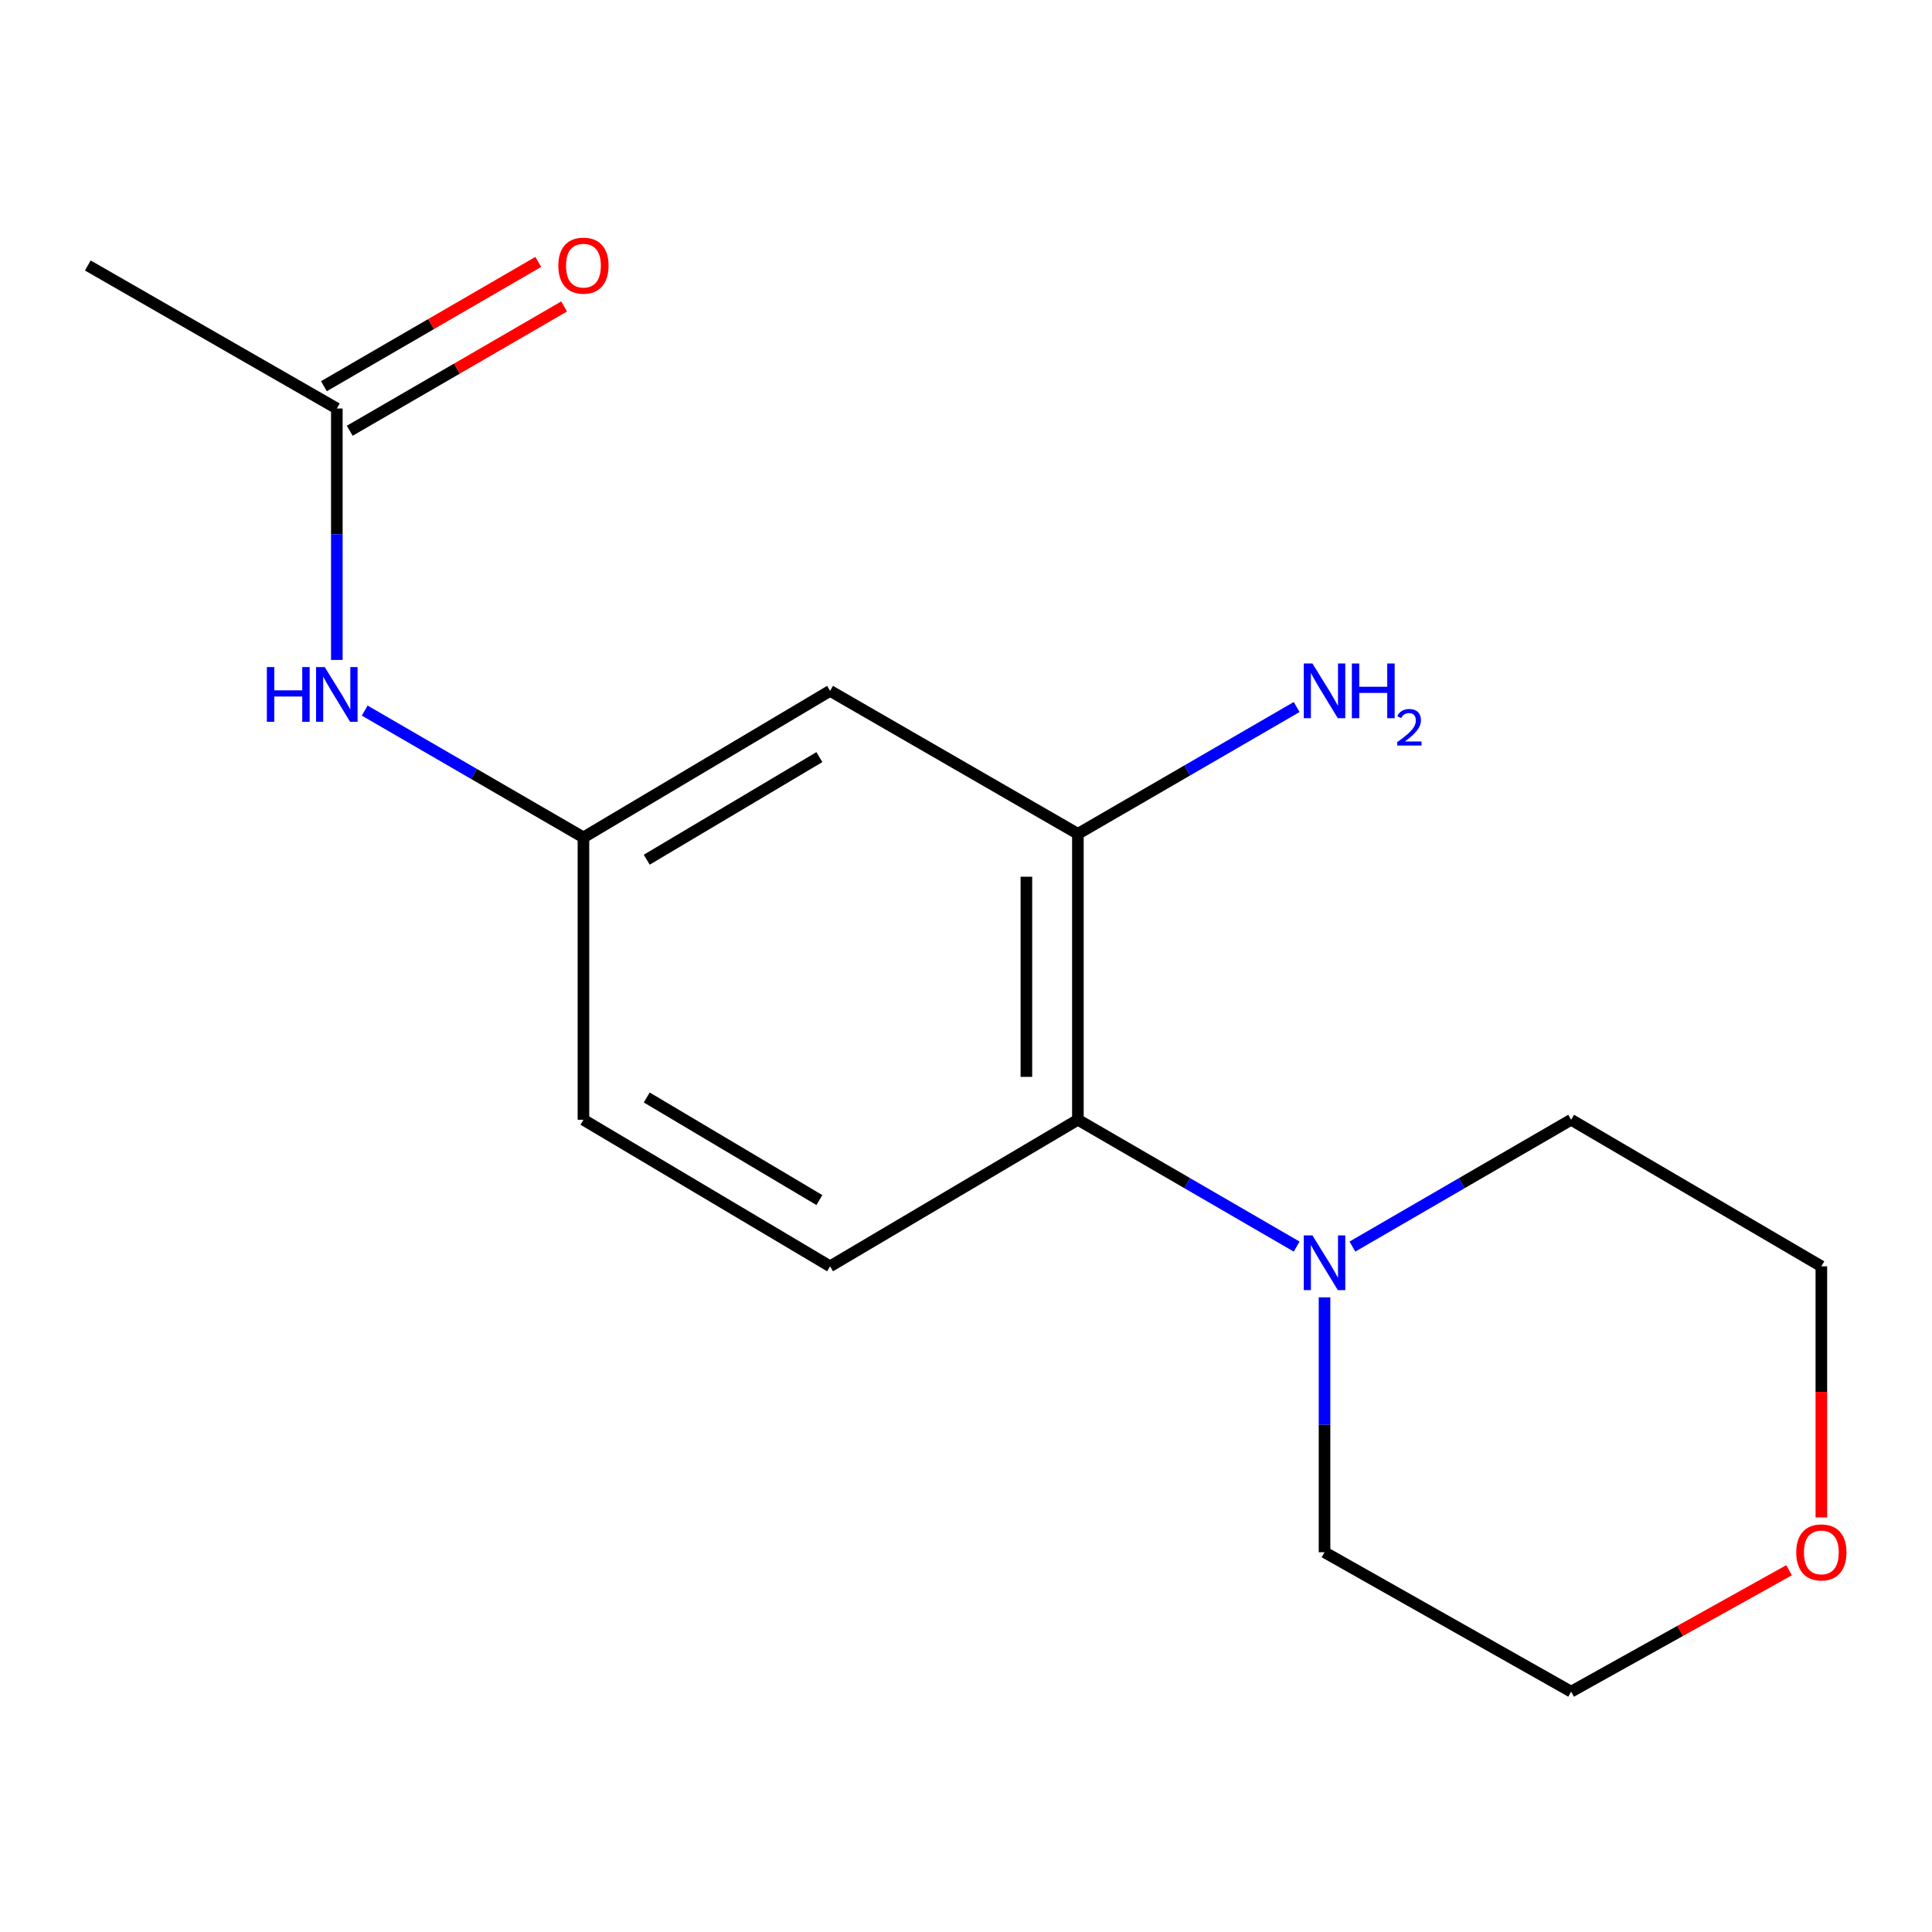 <?xml version='1.0' encoding='iso-8859-1'?>
<svg version='1.1' baseProfile='full'
              xmlns='http://www.w3.org/2000/svg'
                      xmlns:rdkit='http://www.rdkit.org/xml'
                      xmlns:xlink='http://www.w3.org/1999/xlink'
                  xml:space='preserve'
width='1000px' height='1000px' viewBox='0 0 1000 1000'>
<!-- END OF HEADER -->
<rect style='opacity:1.0;fill:#FFFFFF;stroke:none' width='1000' height='1000' x='0' y='0'> </rect>
<path class='bond-0' d='M 557.914,579.585 L 614.53,612.408' style='fill:none;fill-rule:evenodd;stroke:#000000;stroke-width:6px;stroke-linecap:butt;stroke-linejoin:miter;stroke-opacity:1' />
<path class='bond-0' d='M 614.53,612.408 L 671.145,645.23' style='fill:none;fill-rule:evenodd;stroke:#0000FF;stroke-width:6px;stroke-linecap:butt;stroke-linejoin:miter;stroke-opacity:1' />
<path class='bond-1' d='M 557.914,579.585 L 557.914,431.594' style='fill:none;fill-rule:evenodd;stroke:#000000;stroke-width:6px;stroke-linecap:butt;stroke-linejoin:miter;stroke-opacity:1' />
<path class='bond-1' d='M 531.26,557.387 L 531.26,453.793' style='fill:none;fill-rule:evenodd;stroke:#000000;stroke-width:6px;stroke-linecap:butt;stroke-linejoin:miter;stroke-opacity:1' />
<path class='bond-3' d='M 557.914,579.585 L 429.648,655.447' style='fill:none;fill-rule:evenodd;stroke:#000000;stroke-width:6px;stroke-linecap:butt;stroke-linejoin:miter;stroke-opacity:1' />
<path class='bond-11' d='M 700.003,645.23 L 756.611,612.408' style='fill:none;fill-rule:evenodd;stroke:#0000FF;stroke-width:6px;stroke-linecap:butt;stroke-linejoin:miter;stroke-opacity:1' />
<path class='bond-11' d='M 756.611,612.408 L 813.219,579.585' style='fill:none;fill-rule:evenodd;stroke:#000000;stroke-width:6px;stroke-linecap:butt;stroke-linejoin:miter;stroke-opacity:1' />
<path class='bond-12' d='M 685.574,671.502 L 685.574,737.47' style='fill:none;fill-rule:evenodd;stroke:#0000FF;stroke-width:6px;stroke-linecap:butt;stroke-linejoin:miter;stroke-opacity:1' />
<path class='bond-12' d='M 685.574,737.47 L 685.574,803.438' style='fill:none;fill-rule:evenodd;stroke:#000000;stroke-width:6px;stroke-linecap:butt;stroke-linejoin:miter;stroke-opacity:1' />
<path class='bond-2' d='M 557.914,431.594 L 429.648,357.584' style='fill:none;fill-rule:evenodd;stroke:#000000;stroke-width:6px;stroke-linecap:butt;stroke-linejoin:miter;stroke-opacity:1' />
<path class='bond-9' d='M 557.914,431.594 L 614.53,398.772' style='fill:none;fill-rule:evenodd;stroke:#000000;stroke-width:6px;stroke-linecap:butt;stroke-linejoin:miter;stroke-opacity:1' />
<path class='bond-9' d='M 614.53,398.772 L 671.145,365.949' style='fill:none;fill-rule:evenodd;stroke:#0000FF;stroke-width:6px;stroke-linecap:butt;stroke-linejoin:miter;stroke-opacity:1' />
<path class='bond-16' d='M 429.648,357.584 L 301.988,433.445' style='fill:none;fill-rule:evenodd;stroke:#000000;stroke-width:6px;stroke-linecap:butt;stroke-linejoin:miter;stroke-opacity:1' />
<path class='bond-16' d='M 424.115,391.877 L 334.753,444.98' style='fill:none;fill-rule:evenodd;stroke:#000000;stroke-width:6px;stroke-linecap:butt;stroke-linejoin:miter;stroke-opacity:1' />
<path class='bond-10' d='M 429.648,655.447 L 301.988,579.585' style='fill:none;fill-rule:evenodd;stroke:#000000;stroke-width:6px;stroke-linecap:butt;stroke-linejoin:miter;stroke-opacity:1' />
<path class='bond-10' d='M 424.115,621.154 L 334.753,568.051' style='fill:none;fill-rule:evenodd;stroke:#000000;stroke-width:6px;stroke-linecap:butt;stroke-linejoin:miter;stroke-opacity:1' />
<path class='bond-4' d='M 174.343,211.429 L 174.343,276.502' style='fill:none;fill-rule:evenodd;stroke:#000000;stroke-width:6px;stroke-linecap:butt;stroke-linejoin:miter;stroke-opacity:1' />
<path class='bond-4' d='M 174.343,276.502 L 174.343,341.575' style='fill:none;fill-rule:evenodd;stroke:#0000FF;stroke-width:6px;stroke-linecap:butt;stroke-linejoin:miter;stroke-opacity:1' />
<path class='bond-7' d='M 181.028,222.959 L 236.506,190.792' style='fill:none;fill-rule:evenodd;stroke:#000000;stroke-width:6px;stroke-linecap:butt;stroke-linejoin:miter;stroke-opacity:1' />
<path class='bond-7' d='M 236.506,190.792 L 291.984,158.625' style='fill:none;fill-rule:evenodd;stroke:#FF0000;stroke-width:6px;stroke-linecap:butt;stroke-linejoin:miter;stroke-opacity:1' />
<path class='bond-7' d='M 167.658,199.9 L 223.136,167.733' style='fill:none;fill-rule:evenodd;stroke:#000000;stroke-width:6px;stroke-linecap:butt;stroke-linejoin:miter;stroke-opacity:1' />
<path class='bond-7' d='M 223.136,167.733 L 278.614,135.566' style='fill:none;fill-rule:evenodd;stroke:#FF0000;stroke-width:6px;stroke-linecap:butt;stroke-linejoin:miter;stroke-opacity:1' />
<path class='bond-13' d='M 174.343,211.429 L 45.455,137.419' style='fill:none;fill-rule:evenodd;stroke:#000000;stroke-width:6px;stroke-linecap:butt;stroke-linejoin:miter;stroke-opacity:1' />
<path class='bond-5' d='M 188.772,367.801 L 245.38,400.623' style='fill:none;fill-rule:evenodd;stroke:#0000FF;stroke-width:6px;stroke-linecap:butt;stroke-linejoin:miter;stroke-opacity:1' />
<path class='bond-5' d='M 245.38,400.623 L 301.988,433.445' style='fill:none;fill-rule:evenodd;stroke:#000000;stroke-width:6px;stroke-linecap:butt;stroke-linejoin:miter;stroke-opacity:1' />
<path class='bond-6' d='M 301.988,433.445 L 301.988,579.585' style='fill:none;fill-rule:evenodd;stroke:#000000;stroke-width:6px;stroke-linecap:butt;stroke-linejoin:miter;stroke-opacity:1' />
<path class='bond-8' d='M 926.023,812.746 L 869.621,844.171' style='fill:none;fill-rule:evenodd;stroke:#FF0000;stroke-width:6px;stroke-linecap:butt;stroke-linejoin:miter;stroke-opacity:1' />
<path class='bond-8' d='M 869.621,844.171 L 813.219,875.597' style='fill:none;fill-rule:evenodd;stroke:#000000;stroke-width:6px;stroke-linecap:butt;stroke-linejoin:miter;stroke-opacity:1' />
<path class='bond-17' d='M 942.729,785.418 L 942.729,720.432' style='fill:none;fill-rule:evenodd;stroke:#FF0000;stroke-width:6px;stroke-linecap:butt;stroke-linejoin:miter;stroke-opacity:1' />
<path class='bond-17' d='M 942.729,720.432 L 942.729,655.447' style='fill:none;fill-rule:evenodd;stroke:#000000;stroke-width:6px;stroke-linecap:butt;stroke-linejoin:miter;stroke-opacity:1' />
<path class='bond-14' d='M 813.219,579.585 L 942.729,655.447' style='fill:none;fill-rule:evenodd;stroke:#000000;stroke-width:6px;stroke-linecap:butt;stroke-linejoin:miter;stroke-opacity:1' />
<path class='bond-15' d='M 685.574,803.438 L 813.219,875.597' style='fill:none;fill-rule:evenodd;stroke:#000000;stroke-width:6px;stroke-linecap:butt;stroke-linejoin:miter;stroke-opacity:1' />
<path  class='atom-1' d='M 679.314 639.436
L 688.594 654.436
Q 689.514 655.916, 690.994 658.596
Q 692.474 661.276, 692.554 661.436
L 692.554 639.436
L 696.314 639.436
L 696.314 667.756
L 692.434 667.756
L 682.474 651.356
Q 681.314 649.436, 680.074 647.236
Q 678.874 645.036, 678.514 644.356
L 678.514 667.756
L 674.834 667.756
L 674.834 639.436
L 679.314 639.436
' fill='#0000FF'/>
<path  class='atom-6' d='M 138.123 345.275
L 141.963 345.275
L 141.963 357.315
L 156.443 357.315
L 156.443 345.275
L 160.283 345.275
L 160.283 373.595
L 156.443 373.595
L 156.443 360.515
L 141.963 360.515
L 141.963 373.595
L 138.123 373.595
L 138.123 345.275
' fill='#0000FF'/>
<path  class='atom-6' d='M 168.083 345.275
L 177.363 360.275
Q 178.283 361.755, 179.763 364.435
Q 181.243 367.115, 181.323 367.275
L 181.323 345.275
L 185.083 345.275
L 185.083 373.595
L 181.203 373.595
L 171.243 357.195
Q 170.083 355.275, 168.843 353.075
Q 167.643 350.875, 167.283 350.195
L 167.283 373.595
L 163.603 373.595
L 163.603 345.275
L 168.083 345.275
' fill='#0000FF'/>
<path  class='atom-8' d='M 288.988 137.499
Q 288.988 130.699, 292.348 126.899
Q 295.708 123.099, 301.988 123.099
Q 308.268 123.099, 311.628 126.899
Q 314.988 130.699, 314.988 137.499
Q 314.988 144.379, 311.588 148.299
Q 308.188 152.179, 301.988 152.179
Q 295.748 152.179, 292.348 148.299
Q 288.988 144.419, 288.988 137.499
M 301.988 148.979
Q 306.308 148.979, 308.628 146.099
Q 310.988 143.179, 310.988 137.499
Q 310.988 131.939, 308.628 129.139
Q 306.308 126.299, 301.988 126.299
Q 297.668 126.299, 295.308 129.099
Q 292.988 131.899, 292.988 137.499
Q 292.988 143.219, 295.308 146.099
Q 297.668 148.979, 301.988 148.979
' fill='#FF0000'/>
<path  class='atom-9' d='M 929.729 803.518
Q 929.729 796.718, 933.089 792.918
Q 936.449 789.118, 942.729 789.118
Q 949.009 789.118, 952.369 792.918
Q 955.729 796.718, 955.729 803.518
Q 955.729 810.398, 952.329 814.318
Q 948.929 818.198, 942.729 818.198
Q 936.489 818.198, 933.089 814.318
Q 929.729 810.438, 929.729 803.518
M 942.729 814.998
Q 947.049 814.998, 949.369 812.118
Q 951.729 809.198, 951.729 803.518
Q 951.729 797.958, 949.369 795.158
Q 947.049 792.318, 942.729 792.318
Q 938.409 792.318, 936.049 795.118
Q 933.729 797.918, 933.729 803.518
Q 933.729 809.238, 936.049 812.118
Q 938.409 814.998, 942.729 814.998
' fill='#FF0000'/>
<path  class='atom-10' d='M 679.314 343.424
L 688.594 358.424
Q 689.514 359.904, 690.994 362.584
Q 692.474 365.264, 692.554 365.424
L 692.554 343.424
L 696.314 343.424
L 696.314 371.744
L 692.434 371.744
L 682.474 355.344
Q 681.314 353.424, 680.074 351.224
Q 678.874 349.024, 678.514 348.344
L 678.514 371.744
L 674.834 371.744
L 674.834 343.424
L 679.314 343.424
' fill='#0000FF'/>
<path  class='atom-10' d='M 699.714 343.424
L 703.554 343.424
L 703.554 355.464
L 718.034 355.464
L 718.034 343.424
L 721.874 343.424
L 721.874 371.744
L 718.034 371.744
L 718.034 358.664
L 703.554 358.664
L 703.554 371.744
L 699.714 371.744
L 699.714 343.424
' fill='#0000FF'/>
<path  class='atom-10' d='M 723.247 370.751
Q 723.933 368.982, 725.57 368.005
Q 727.207 367.002, 729.477 367.002
Q 732.302 367.002, 733.886 368.533
Q 735.47 370.064, 735.47 372.783
Q 735.47 375.555, 733.411 378.143
Q 731.378 380.73, 727.154 383.792
L 735.787 383.792
L 735.787 385.904
L 723.194 385.904
L 723.194 384.135
Q 726.679 381.654, 728.738 379.806
Q 730.823 377.958, 731.827 376.295
Q 732.83 374.631, 732.83 372.915
Q 732.83 371.12, 731.932 370.117
Q 731.035 369.114, 729.477 369.114
Q 727.972 369.114, 726.969 369.721
Q 725.966 370.328, 725.253 371.675
L 723.247 370.751
' fill='#0000FF'/>
</svg>

